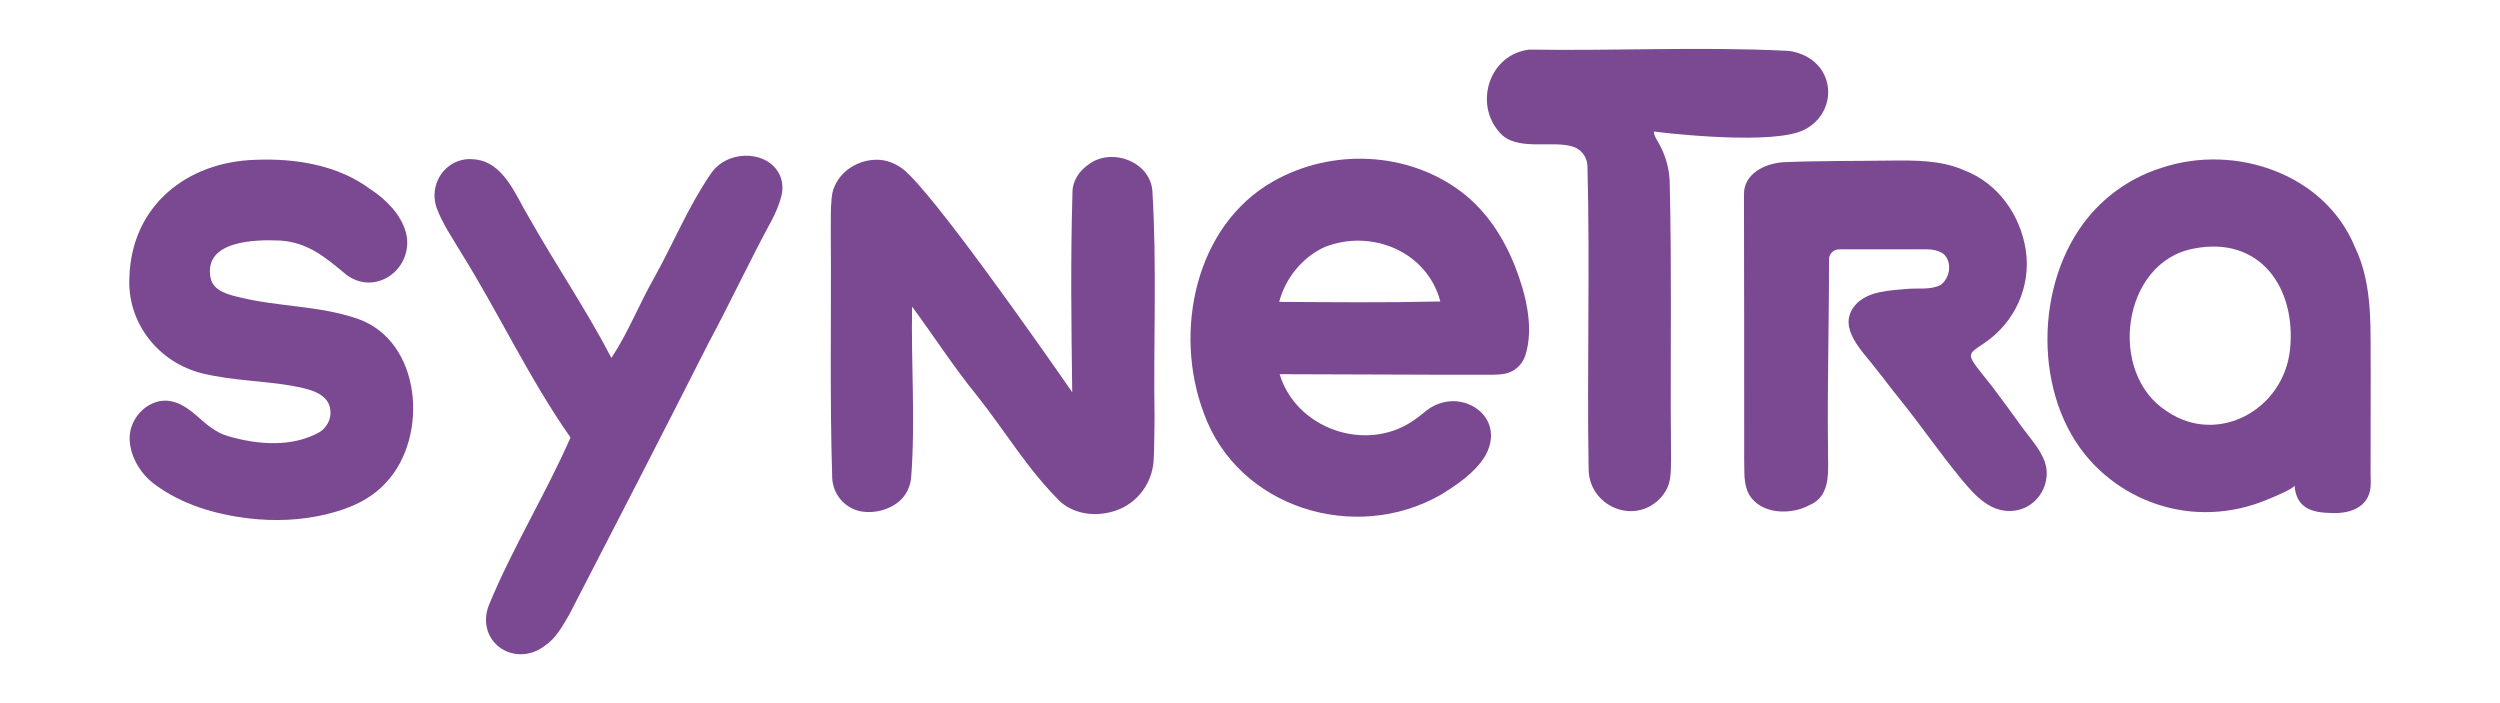 <?xml version="1.0" encoding="utf-8"?>
<!-- Generator: Adobe Illustrator 26.0.1, SVG Export Plug-In . SVG Version: 6.00 Build 0)  -->
<svg version="1.1" id="Layer_1" xmlns="http://www.w3.org/2000/svg" xmlns:xlink="http://www.w3.org/1999/xlink" x="0px" y="0px"
	 viewBox="0 0 2048 576" style="enable-background:new 0 0 2048 576;" xml:space="preserve">
<style type="text/css">
	.st0{fill:#7B4892;}
</style>
<g>
	<g>
		<path class="st0" d="M1252.85,40.63c69.98,1.15,140.48-2.51,210.6,0.97c1.75,0.09,3.51,0.29,5.23,0.65
			c19.84,4.21,30.45,19.83,28.79,36.57c-1.37,13.81-11.25,25.24-24.45,29.52c-31.21,10.13-115.77-0.14-118.17-0.63
			c0.12,3.7,2.4,6.74,4.12,9.86c5.26,9.19,8.23,19.63,8.81,30.2c0.48,19.07,0.74,38.15,0.87,57.23
			c0.4,57.25-0.33,114.53,0.27,171.78c-0.2,8.65,0.27,18.05-4.54,25.67c-1.91,3.21-4.32,6-7.09,8.34
			c-21.78,18.49-55.37,2.55-55.87-26.02c-1.44-82.81,1.18-165.88-0.97-248.71c-0.18-7.11-4.71-13.45-11.43-15.76
			c-17.22-5.92-47.02,4.43-60.72-12C1207.26,84.56,1220.18,44.4,1252.85,40.63z"/>
		<path class="st0" d="M581.94,142.88c12.67-19.81,44.32-20.36,55.52-1.97c3.71,6.09,4.37,13.52,2.47,20.4
			c-1.76,6.36-4.27,12.5-7.33,18.37c-18.2,33.47-34.27,68.04-52.32,101.59c-37.4,74.01-75.5,147.68-113.51,221.37
			c-0.27,0.53-0.56,1.05-0.86,1.57c-5.25,8.97-10.46,18.5-19.21,24.52c-20.85,16.24-48.25,3.31-48.57-20.72
			c-0.06-4.34,0.88-8.64,2.53-12.66c19.3-46.83,46.32-90.47,66.71-136.94c-34-48.44-59.06-102.6-90.47-152.78
			c-6.61-11.2-14.33-22.41-18.97-34.68c-5.93-15.65,1.86-33.52,17.65-39.05c3.57-1.25,7.36-1.81,11.18-1.48
			c25.76,0.87,35.49,29.64,46.95,48.37c21.74,38.49,46.74,75.18,67.15,114.43c13.7-20.57,22.9-44.5,35.29-66.1
			C551.63,199.21,563.9,169.22,581.94,142.88z"/>
		<path class="st0" d="M891.19,135.14c18.36-14.57,50.36-3.51,52.79,20.65c3.87,62.2,0.8,124.7,1.83,187
			c-0.32,11.41-0.06,22.88-0.74,34.28c-1.12,18.85-13.46,35.38-31.38,41.33c-14.83,4.93-31.8,3.44-44.14-6.56
			c-26.85-25.87-46.01-58.56-69.12-87.65c-19.06-23.37-35.46-48.84-53.24-73c-0.9,46.4,2.76,93.38-0.74,139.57
			c-0.62,8.14-4.43,15.8-10.89,20.8c-8.02,6.21-19,9-29.08,7.55c-13.6-1.96-23.98-13.46-24.71-27.19c0-0.05-0.01-0.11-0.01-0.16
			c-2.12-66.94-0.66-133.98-1.18-200.96c0.11-9.37-0.24-18.77,0.65-28.11c0.24-2.52,0.66-5.03,1.45-7.43
			c5.05-15.21,20.55-24.66,36.2-24.4c7.48,0.13,14.63,2.96,20.58,7.48c23.37,17.75,112.12,144.27,138.91,182.99
			c-0.74-54.66-1.43-109.42,0.22-164.06C878.61,148.29,884.05,140.21,891.19,135.14z"/>
		<g>
			<path class="st0" d="M1043.26,148.41c47.6-26.88,109.6-24.54,153.74,8.66c20.61,15.5,35.04,37.9,44.33,61.71
				c8.43,21.61,15.59,49.45,8.23,72.32c-2.45,7.62-8.76,13.43-16.6,15.02c-3.38,0.68-6.9,0.88-10.22,0.87
				c-58.16,0.14-116.31-0.41-174.47-0.45c13.6,44.76,70.19,64.35,108.81,38.52c4.09-2.63,7.81-5.86,11.67-8.85
				c9.53-7.39,22.25-9.68,33.53-5.4c16.23,6.16,25.31,23.36,14.37,42.76c-8.68,13.98-22.74,23.34-36.48,31.81
				c-70.17,40.11-166.13,10.82-194.08-67.14C961.22,272.21,978.72,184.86,1043.26,148.41z M1085.18,202.36
				c-18.33,8.36-32.17,25.52-37.28,44.93c43.99,0.28,88.03,0.69,132.02-0.32C1169.13,205.92,1123.39,187.26,1085.18,202.36z"/>
		</g>
		<path class="st0" d="M208.95,130.93c32.86-1.37,67.59,4.1,94.54,24.11c12.75,8.27,25.1,20.85,29.01,35.38
			c3.94,14.63-2.86,30.31-16.23,37.42c-10.16,5.41-22.48,5.1-33.18-3.3c-16.47-13.77-31.09-26.06-53.61-27.48
			c-20.87-0.98-63.01,0.11-56.97,30.63c2.2,11.11,15.39,13.82,24.36,16.01c31.58,7.7,64.72,6.7,95.74,17.31
			c52.99,18.07,58.95,96.78,23.64,134.28c-12.78,14.11-30.34,21.53-48.71,25.97c-20.97,5.06-42.71,5.94-64.13,3.36
			c-27.42-3.31-54.47-11.37-76.62-27.78c-11.49-8.51-20.22-22.6-20.58-37.13c-0.3-12.03,7.11-23.76,18.11-28.94
			c14.13-6.66,26.61,0.73,37.24,10.19c7.64,6.8,15.2,13.42,25.26,16.35c24.14,7.01,52.44,9.41,75.07-3.37
			c5.74-3.64,9.39-10.36,8.81-17.2c-0.83-15.51-19.91-18.49-32.13-20.8c-23.69-4.02-48.98-4.28-72.54-9.99
			c-35.45-8.59-61.04-40.2-60.11-76.67c0.02-0.83,0.05-1.66,0.1-2.49C107.92,168.63,152.88,132.68,208.95,130.93z"/>
		<g>
			<path class="st0" d="M1771.15,137.38c59.56-19.84,133.24,4.68,157.99,65.01c15.48,31.98,12.41,68.83,12.94,103.39
				c-0.2,27.57,0.06,55.15-0.09,82.72c-0.01,2.27,0.07,4.54,0.12,6.81c0.47,18.61-14.74,25.84-32.3,24.93
				c-16.43-0.21-28.77-4.28-30.15-22.67c0.19,2.59-19.26,10.42-21.85,11.51c-7.48,3.15-15.23,5.65-23.15,7.4
				c-14.98,3.32-30.54,3.97-45.73,1.8c-29.45-4.2-56.91-18.97-76.77-41.11c-47.02-52.42-45.6-145.96-1.24-199.5
				C1726.62,158.72,1747.6,144.61,1771.15,137.38z M1797.3,203.59c-59.31,10.87-71.21,102.55-21.92,133.49
				c41.09,28.05,95.72-1.07,100.67-51.35C1880.99,235.51,1851.26,193.08,1797.3,203.59z"/>
		</g>
	</g>
	<path class="st0" d="M1671.61,370.87c-4.2-7.38-10.23-14.13-14.92-20.6c-8.05-11.13-16.08-22.29-24.39-33.23
		c-21.76-27.7-22.83-25.2-6.75-36.01c25.04-16.83,38.53-46.53,33.93-76.35c-4.35-28.18-22.44-54.51-50.44-65.18
		c-19.15-8.46-40.5-8.15-61.02-7.94c-29.15,0.4-58.36,0.09-87.47,1.34c-14.89,1.13-32.21,9.47-31.89,26.54
		c0.05,25,0.29,169.65,0.18,216.98c0.38,9.6-0.88,19.86,4,28.61c9.51,16.59,34.72,17.15,49.97,8.49
		c18.26-7.9,14.38-30.19,14.68-46.41c-0.65-50.6,0.93-103.68,0.81-154.54c-0.01-4.58,3.69-8.31,8.27-8.31h72.46
		c3.51,0,7.02,0.64,10.23,2.08c1.73,0.78,3.04,1.65,3.83,2.62c6.35,7.18,3.99,19.23-3.51,24.59c-8.4,4.09-18.04,2.31-27.02,3.11
		c-13.92,1.23-33.06,1.66-42.93,13.49c-15.31,18.35,6.63,37.9,17.05,51.81c0.61,0.81,1.23,1.62,1.87,2.41
		c5.71,6.98,10.94,14.35,16.69,21.29c17.83,21.99,33.75,45.38,51.8,67.2c11.07,13.39,24.34,28.19,43.73,25.41
		c14.93-2.14,25.83-15.48,25.91-30.42C1676.71,381.78,1674.63,376.16,1671.61,370.87z"/>
</g>
</svg>
